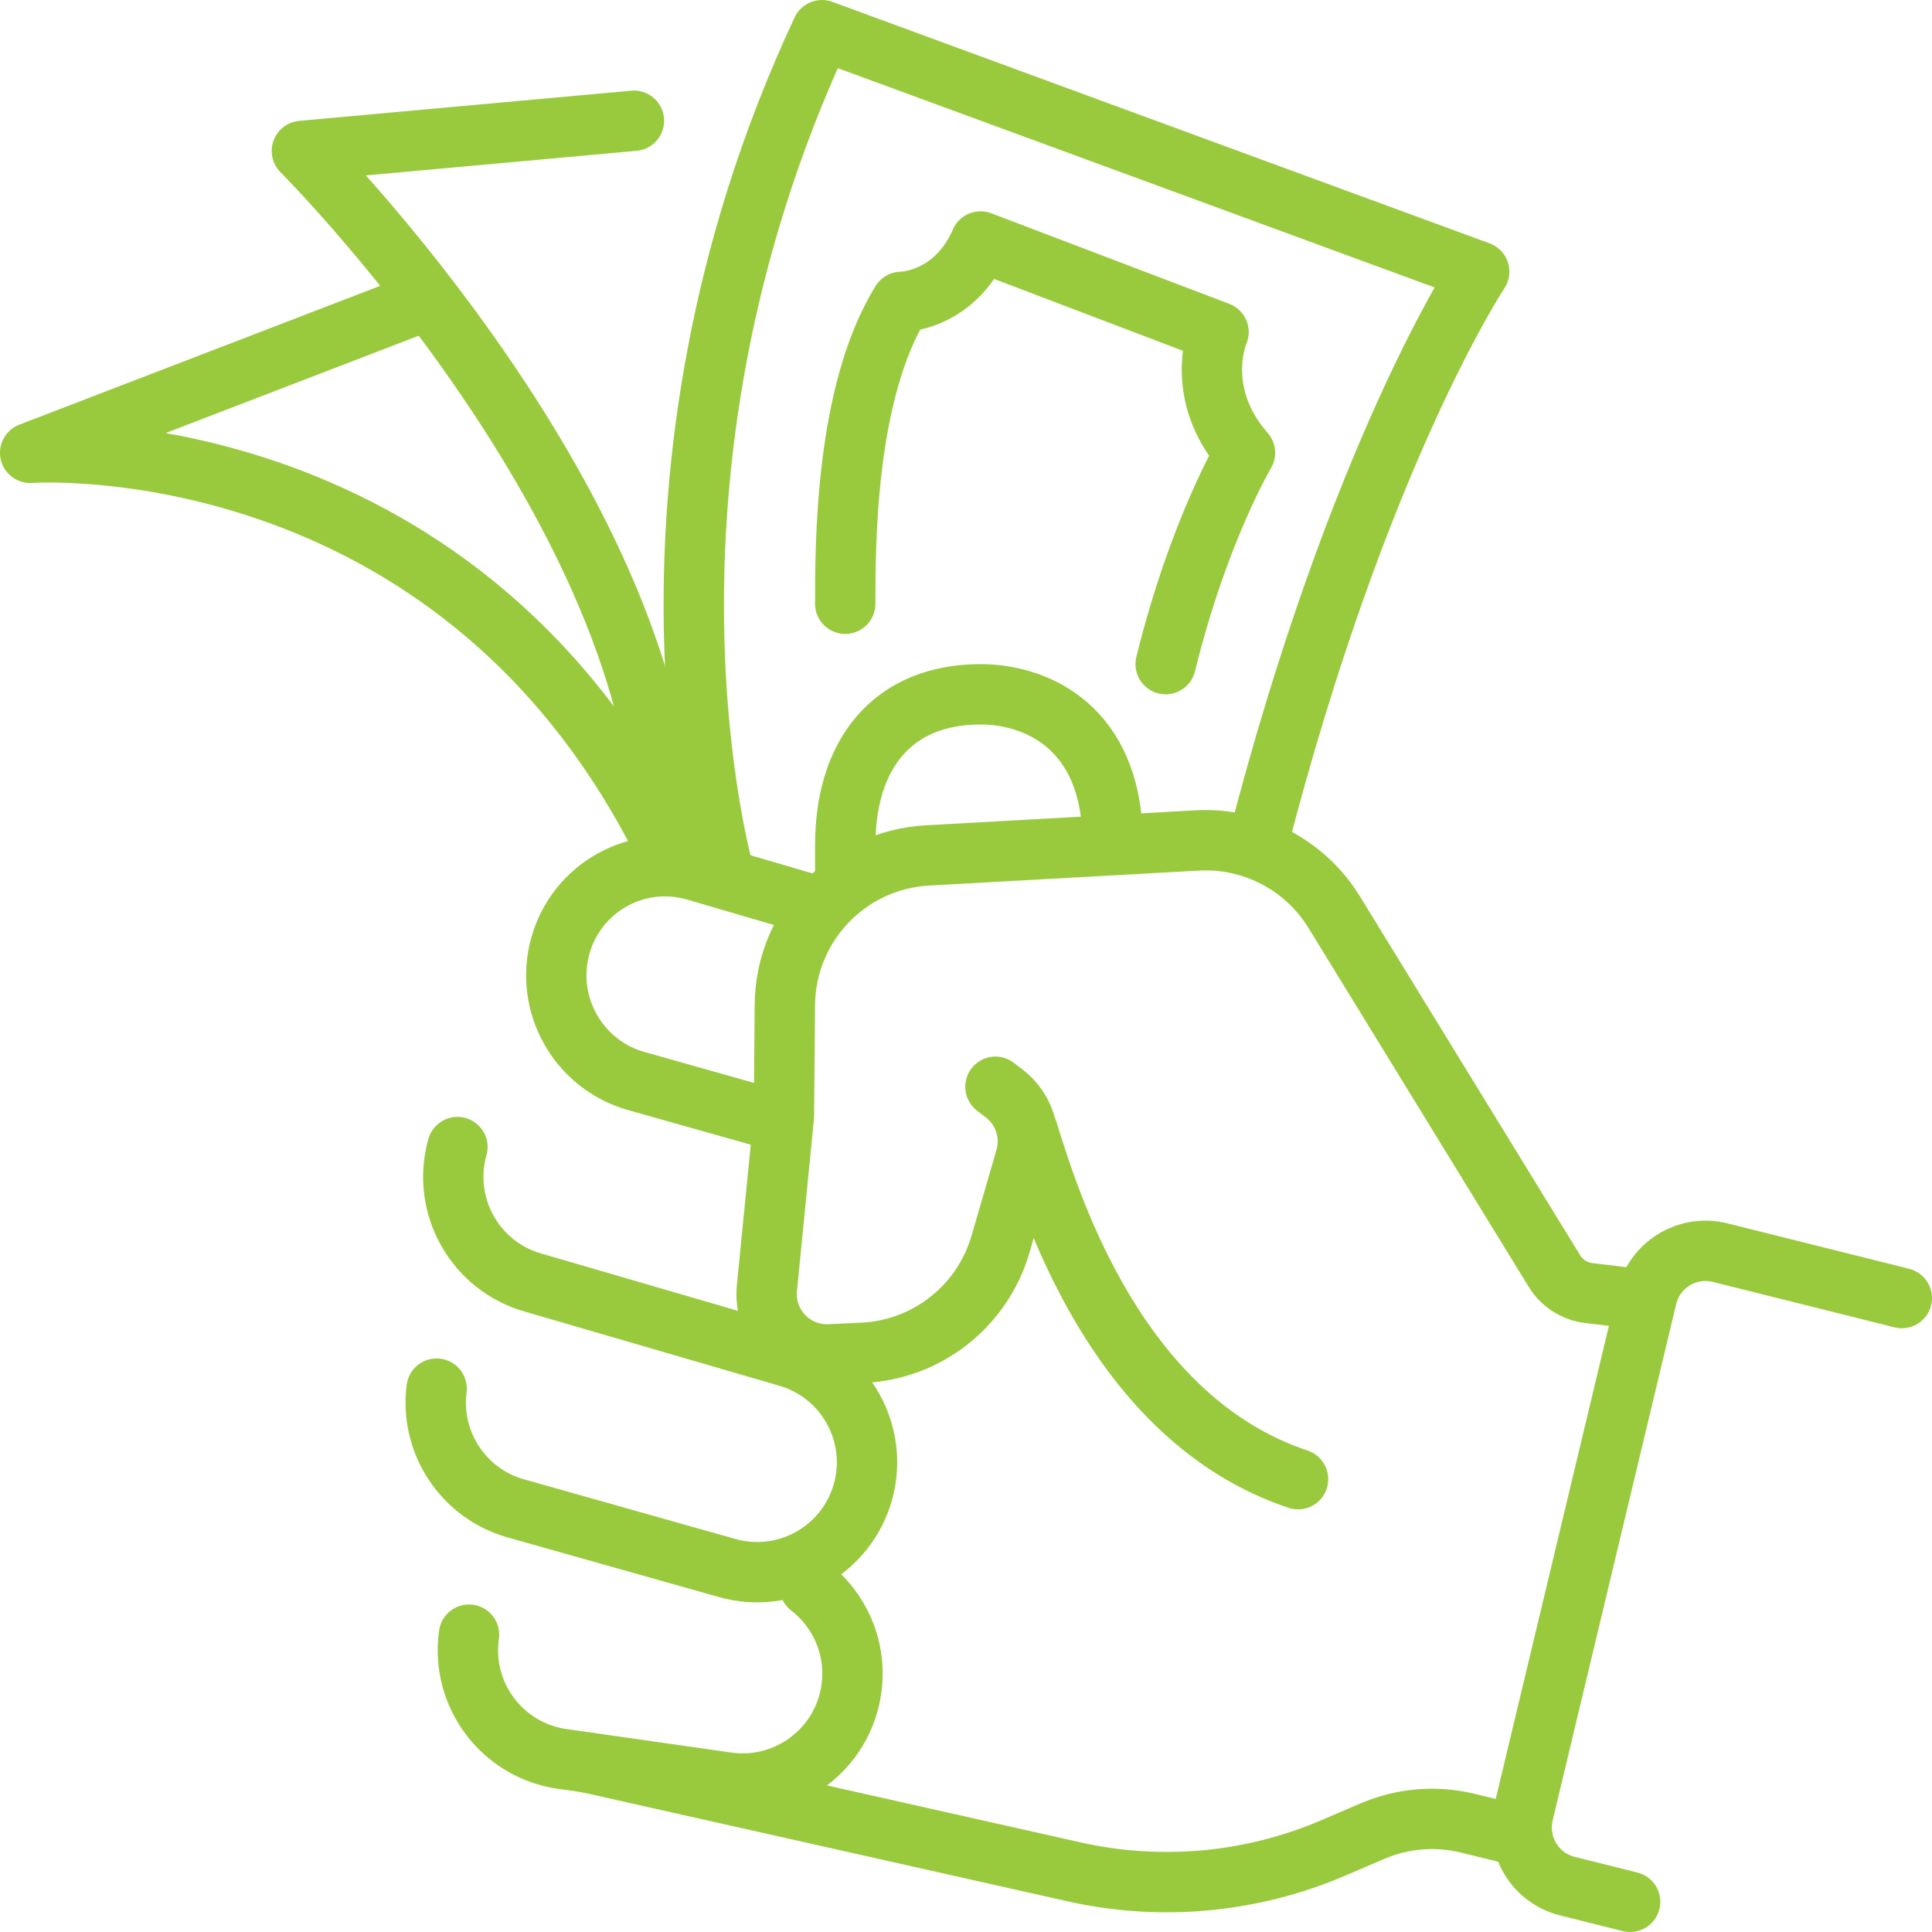 <?xml version="1.0" encoding="utf-8"?>
<!-- Generator: Adobe Illustrator 26.3.1, SVG Export Plug-In . SVG Version: 6.00 Build 0)  -->
<svg version="1.1" id="Layer_1" xmlns="http://www.w3.org/2000/svg" xmlns:xlink="http://www.w3.org/1999/xlink" x="0px" y="0px"
	 viewBox="0 0 256 256" style="enable-background:new 0 0 256 256;" xml:space="preserve">
<style type="text/css">
	.st0{fill:none;stroke:#99CA3E;stroke-width:8;stroke-miterlimit:10;}
	.st1{display:none;fill:none;stroke:#99CA3E;stroke-width:8;stroke-linecap:round;stroke-linejoin:round;stroke-miterlimit:10;}
	.st2{fill:none;stroke:#99CA3E;stroke-width:8;stroke-linecap:round;stroke-linejoin:round;stroke-miterlimit:10;}
</style>
<g id="hand_holding-ready_cash_2_">
	<g id="_x3C_Grupo_x3E__2_">
		<g>
			<path class="st2" d="M216.033,172l-5.516-0.665c-1.882-0.227-3.557-1.302-4.549-2.917l-29.174-47.546
				c-3.844-6.266-10.816-9.917-18.156-9.509l-35.748,1.986c-10.531,0.585-18.798,9.247-18.89,19.794l-0.126,14.411
				c-0.002,0.248-0.016,0.496-0.04,0.742l-2.214,22.382c-0.48,4.856,3.461,9.007,8.335,8.779l4.347-0.203
				c8.542-0.4,15.886-6.186,18.272-14.398l3.307-11.382c0.92-3.168-0.198-6.576-2.816-8.582L131.901,144"/>
			<path class="st2" d="M172,196c-24-8-32.814-36.386-35.817-46.105"/>
			<path class="st2" d="M201.71,243.35l-7.222-1.765c-4.211-1.029-8.642-0.662-12.626,1.046l-5.208,2.232
				c-10.826,4.64-22.839,5.748-34.331,3.167l-64.507-14.488"/>
			<path class="st2" d="M108,120l-15.826-4.64c-7.687-2.253-15.734,2.199-17.91,9.908l-0.003,0.012
				c-2.184,7.739,2.32,15.782,10.058,17.966l16.828,4.748"/>
			<path class="st2" d="M57.854,183.999c-0.913,7.044,3.449,13.88,10.489,15.866l28.025,7.908
				c7.739,2.184,15.782-2.32,17.966-10.058l0,0c2.184-7.739-2.32-15.783-10.058-17.966l-33.606-9.79
				c-7.739-2.184-12.242-10.228-10.058-17.966l0,0"/>
			<path class="st2" d="M62.143,216.6L62.143,216.6c-1.135,7.96,4.398,15.334,12.358,16.469l21.84,3.114
				c7.961,1.135,15.334-4.398,16.469-12.358l0,0c0.768-5.382-1.513-10.496-5.532-13.595"/>
		</g>
		<path class="st2" d="M252,172l-24.07-6.018c-4.352-1.088-8.748,1.614-9.742,5.988l-16.346,68.328
			c-1.02,4.266,1.585,8.558,5.84,9.622L216,252"/>
	</g>
	<g>
		<g>
			<path class="st2" d="M96,116c0,0-15.117-52,12.91-112L196,36c0,0-16,24-29.4,76.002"/>
			<path class="st2" d="M112,80c0-8,0-28,7.421-40c0,0,7.007,0,10.51-8l31.531,12c0,0-3.503,8,3.504,16c0,0-6.156,10.323-10.51,28"
				/>
			<path class="st2" d="M147.226,107.998C145.672,95.318,136.313,92,129.931,92C118.322,92,112,99.85,112,112v4"/>
		</g>
		<path class="st2" d="M84,16l-44,4c0,0,48,48,48,92"/>
		<path class="st2" d="M56,40L4,60c0,0,56-4,84,52"/>
	</g>
</g>
</svg>
